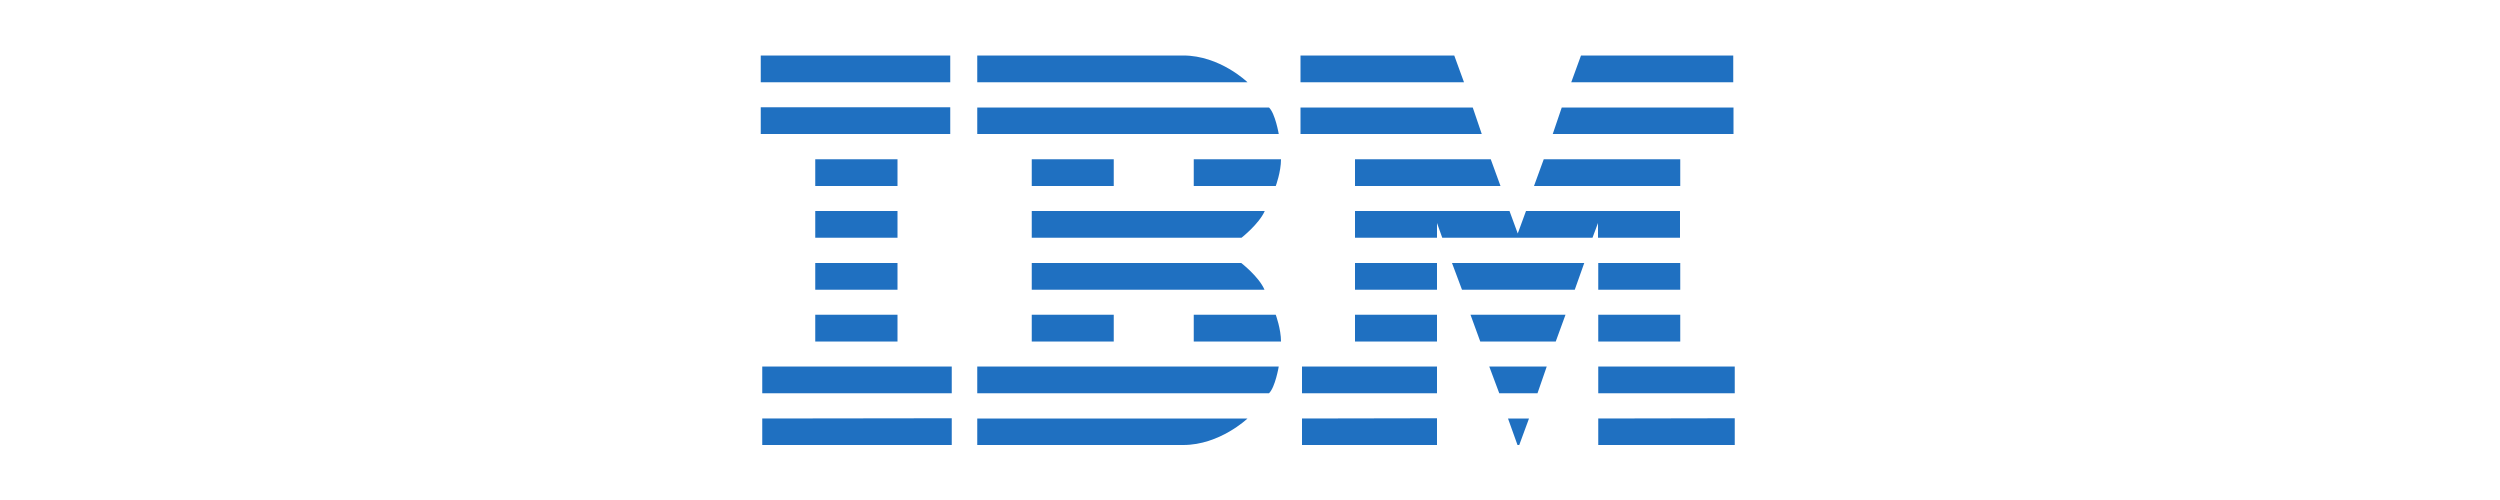 <?xml version="1.0" encoding="utf-8"?>
<!-- Generator: Adobe Illustrator 26.0.3, SVG Export Plug-In . SVG Version: 6.00 Build 0)  -->
<svg version="1.1" id="レイヤー_1" xmlns="http://www.w3.org/2000/svg" xmlns:xlink="http://www.w3.org/1999/xlink" x="0px"
	 y="0px" width="1000px" height="200px" viewBox="0 0 1000 200" style="enable-background:new 0 0 1000 200;" xml:space="preserve">
<style type="text/css">
	.st0{fill:#1F70C1;}
</style>
<path class="st0" d="M304.3,22.2v10.7h75.8V22.2H304.3z M390.9,22.2v10.7H499c0,0-11-10.7-25.7-10.7H390.9z M520.2,22.2v10.7h65.4
	l-3.9-10.7H520.2z M632.4,22.2l-3.9,10.7h64.8V22.2H632.4z M304.3,42.9v10.7h75.8V42.9H304.3z M390.9,43v10.6h120.6
	c0,0-1.4-8.2-3.9-10.6H390.9L390.9,43z M520.2,43v10.6h72.5L589.1,43H520.2L520.2,43z M624.7,43l-3.6,10.6h72.3V43H624.7z
	 M326.1,63.7v10.7H359V63.7H326.1L326.1,63.7z M412.7,63.7v10.7h32.8V63.7H412.7L412.7,63.7z M477.5,63.7v10.7h32.8
	c0,0,2.1-5.6,2.1-10.7H477.5L477.5,63.7z M542,63.7v10.7h58.2l-3.9-10.7H542L542,63.7z M617.5,63.7l-3.9,10.7h58.5V63.7H617.5
	L617.5,63.7z M326.1,84.4v10.7H359V84.4H326.1L326.1,84.4z M412.7,84.4v10.7h83.9c0,0,7-5.5,9.3-10.7H412.7z M542,84.4v10.7h32.8
	v-5.9l2.1,5.9H637l2.2-5.9v5.9H672V84.4h-61.6l-3.3,9l-3.3-9H542z M326.1,105.2v10.7H359v-10.7H326.1z M412.7,105.2v10.7h93.1
	c-2.2-5.2-9.3-10.7-9.3-10.7H412.7z M542,105.2v10.7h32.8v-10.7H542z M580.8,105.2l4,10.7h45.1l3.8-10.7H580.8z M639.3,105.2v10.7
	h32.8v-10.7H639.3z M326.1,125.9v10.7H359v-10.7C359,125.9,326.1,125.9,326.1,125.9z M412.7,125.9v10.7h32.8v-10.7
	C445.5,125.9,412.7,125.9,412.7,125.9z M477.5,125.9v10.7h34.9c0-5-2.1-10.7-2.1-10.7L477.5,125.9L477.5,125.9z M542,125.9v10.7
	h32.8v-10.7C574.8,125.9,542,125.9,542,125.9z M588.2,125.9l3.9,10.7h30.2l3.9-10.7C626.2,125.9,588.2,125.9,588.2,125.9z
	 M639.3,125.9v10.7h32.8v-10.7C672.1,125.9,639.3,125.9,639.3,125.9z M304.9,146.6v10.7h75.8v-10.7H304.9z M390.9,146.6v10.7h116.7
	c2.5-2.4,3.9-10.7,3.9-10.7H390.9L390.9,146.6z M520.8,146.6v10.7h54v-10.7H520.8z M595.7,146.6l4,10.7H615l3.7-10.7H595.7z
	 M639.3,146.6v10.7h54.6v-10.7H639.3z M304.9,167.4V178h75.8v-10.7L304.9,167.4L304.9,167.4z M390.9,167.4V178h82.4
	c14.6,0,25.7-10.6,25.7-10.6H390.9z M520.8,167.4V178h54v-10.7L520.8,167.4L520.8,167.4z M603.2,167.4L607,178h0.7l3.9-10.6H603.2z
	 M639.3,167.4V178h54.6v-10.7L639.3,167.4L639.3,167.4z"/>
</svg>
